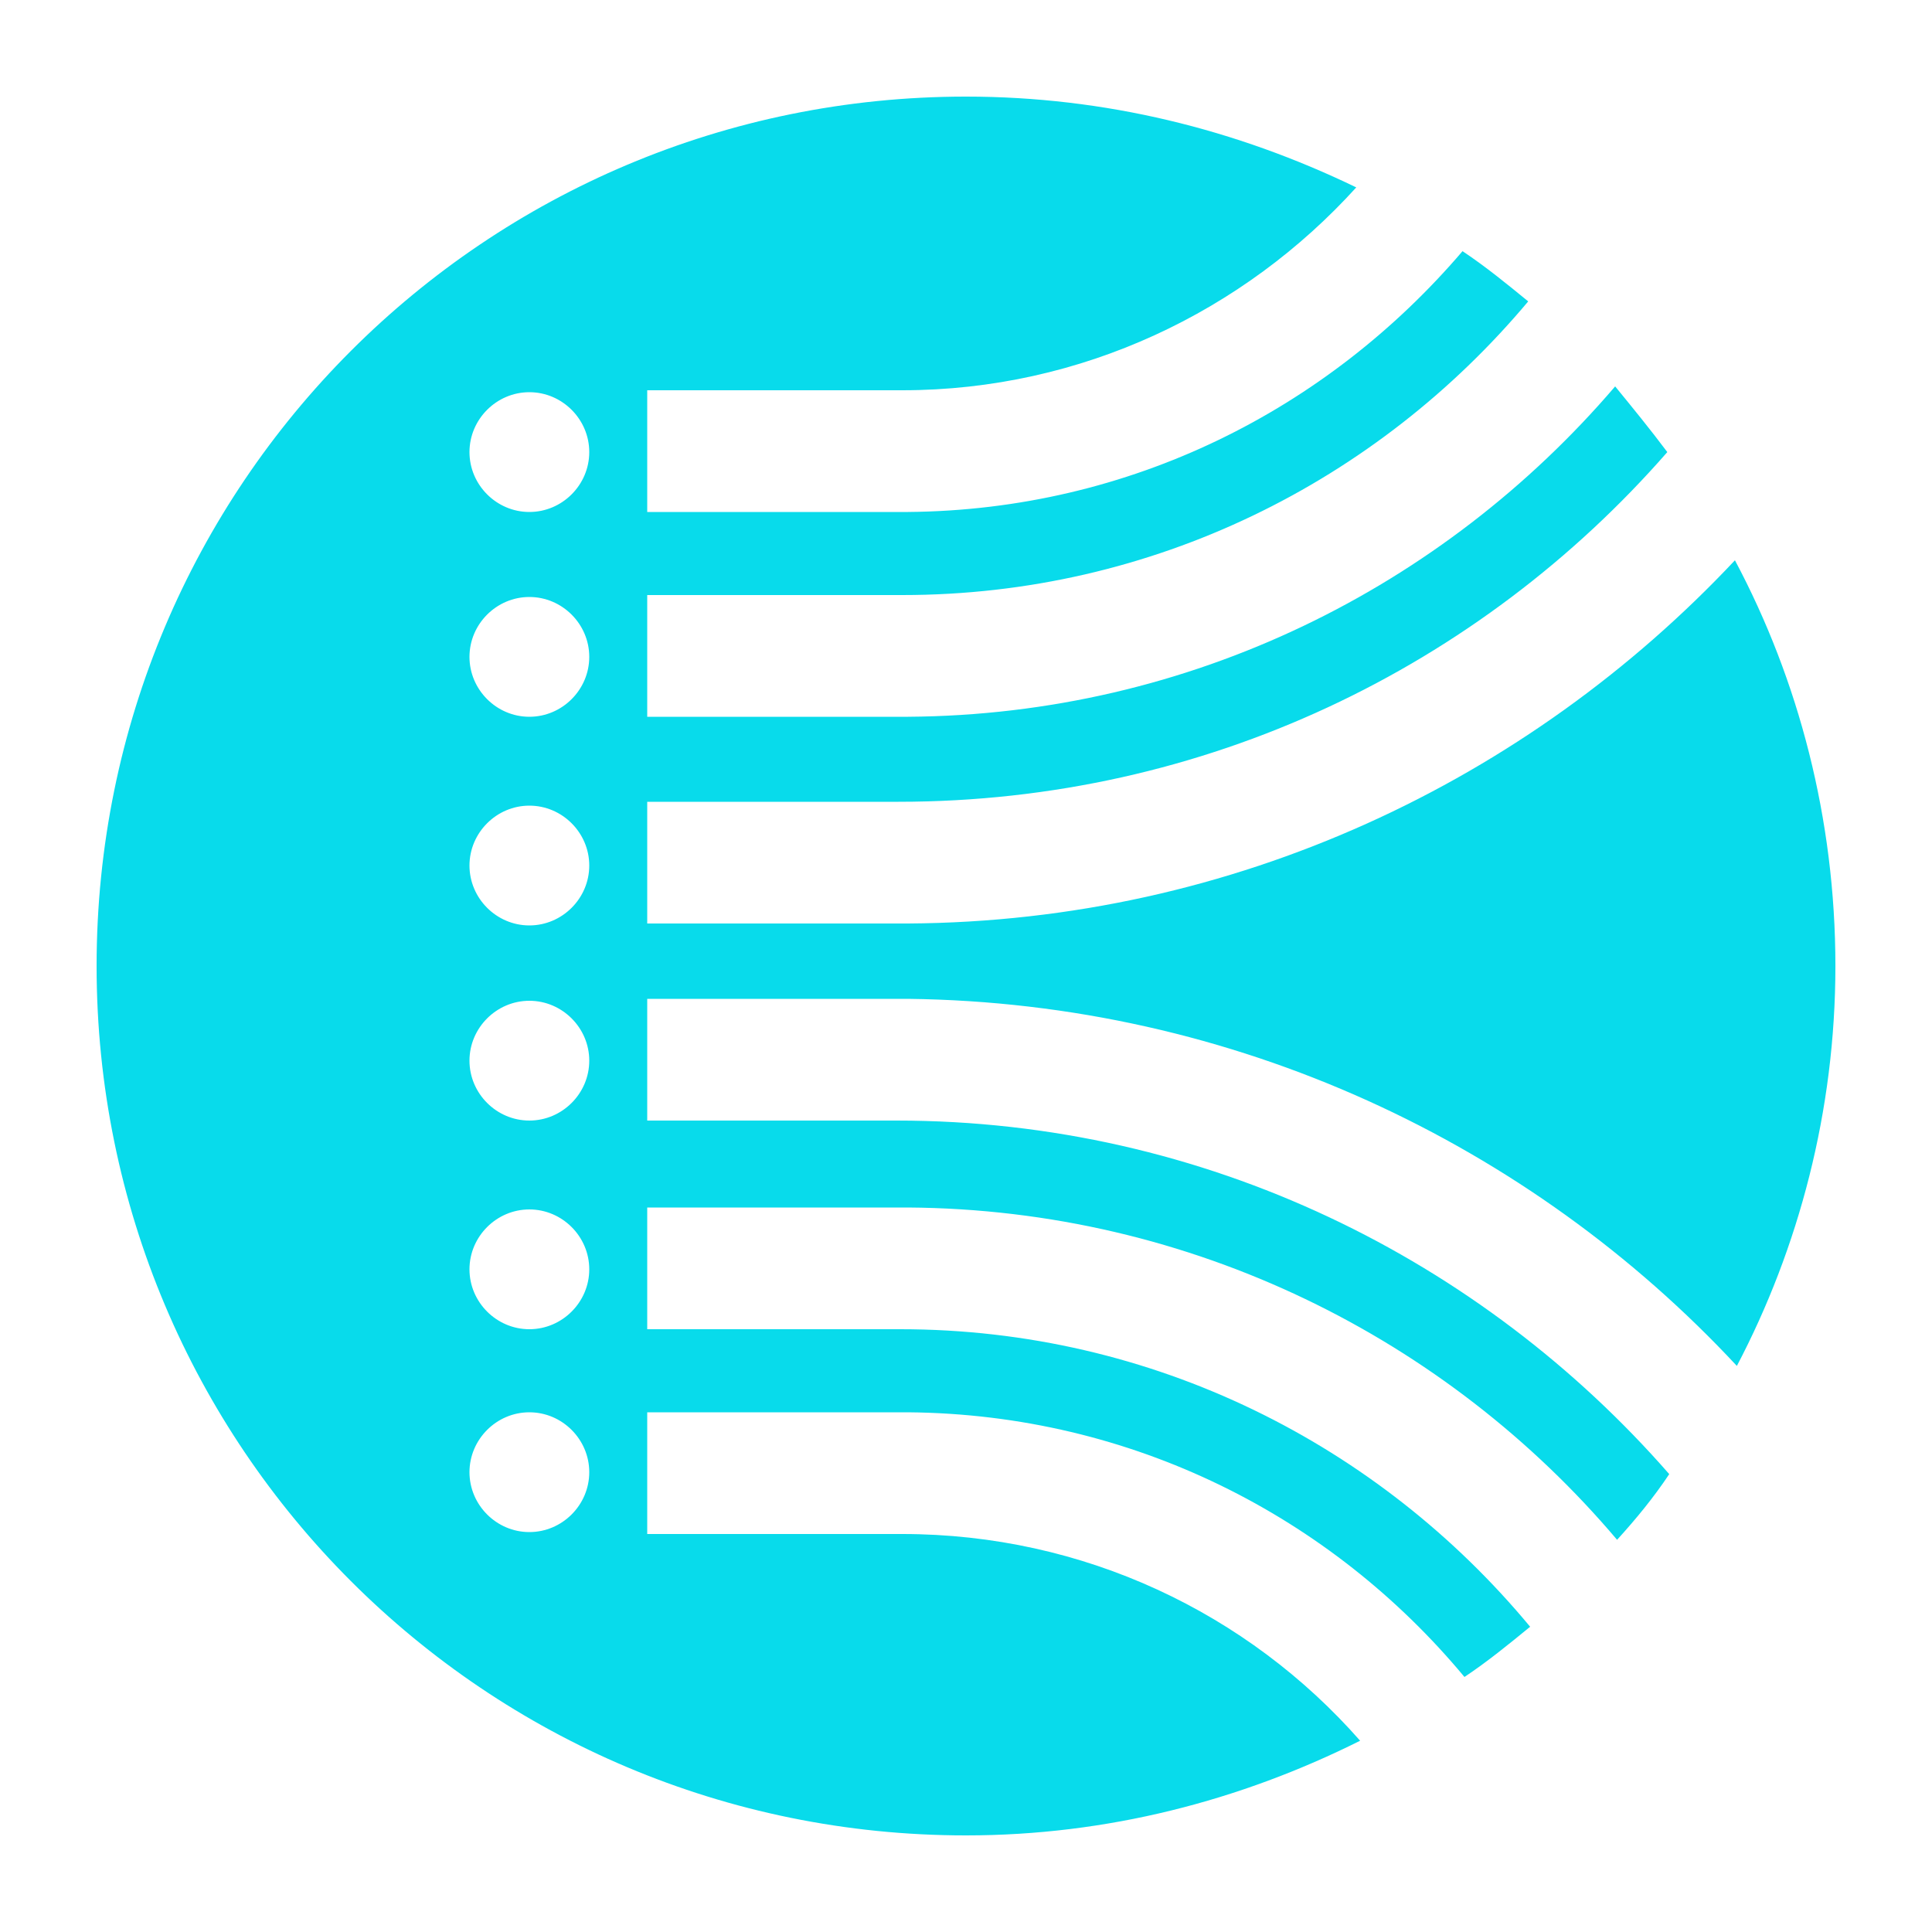 <svg width="1200" height="1200" xmlns="http://www.w3.org/2000/svg" xmlns:xlink="http://www.w3.org/1999/xlink" version="1.1"><g transform="scale(12) translate(0, 0)">            <linearGradient id="SvgjsLinearGradient14135"><stop id="SvgjsStop14136" stop-color="#00ff8f" offset="0"/><stop id="SvgjsStop14137" stop-color="#00a1ff" offset="1"/></linearGradient>            <g fill="#08dbeb"><linearGradient id="SvgjsLinearGradient14135"><stop id="SvgjsStop14136" stop-color="#00ff8f" offset="0"/><stop id="SvgjsStop14137" stop-color="#00a1ff" offset="1"/></linearGradient><path xmlns="http://www.w3.org/2000/svg" d="M46.4,58L46.4,58c-0.1,0-0.1,0-0.1,0v0H33.5v-6.3h12.9H47v0c16.9,0.2,32.2,7.5,42.9,19C93.1,64.6,95,57.5,95,50  c0-7.6-1.9-14.8-5.2-21C79.1,40.4,63.9,47.7,47,47.8v0h-0.6H33.5v-6.3h12.8v0c0,0,0.1,0,0.1,0h0.1c15.9,0,30.1-7,39.8-18.1  c-0.9-1.2-1.8-2.3-2.7-3.4C74.7,30.4,61.6,37,47,37.1v0h-0.4H33.5v-6.3h12.8h0.4c13,0,24.6-5.9,32.4-15.2c-1.1-0.9-2.2-1.8-3.4-2.6  C68.7,21.2,58.5,26.4,47,26.5v0H33.5v-6.3h12.8h0.4c9.3,0,17.7-4.1,23.5-10.5C64,6.7,57.2,5,50,5C25.1,5,5,25.1,5,50  c0,24.9,20.1,45,45,45c7.3,0,14.2-1.8,20.4-4.9c-5.8-6.6-14.3-10.7-23.7-10.7h-0.4H33.5v-6.3H47v0c11.6,0.1,21.9,5.4,28.8,13.7  c1.2-0.8,2.3-1.7,3.4-2.6c-7.8-9.4-19.5-15.4-32.6-15.4h-0.4H33.5v-6.3h13.1H47v0c14.7,0.1,27.9,6.8,36.7,17.2  c1-1.1,1.9-2.2,2.7-3.4C76.7,65.2,62.4,58,46.4,58z M27.4,79.3c-1.7,0-3.1-1.4-3.1-3.1c0-1.7,1.4-3.1,3.1-3.1c1.7,0,3.1,1.4,3.1,3.1  C30.5,77.9,29.1,79.3,27.4,79.3z M27.4,68.8c-1.7,0-3.1-1.4-3.1-3.1c0-1.7,1.4-3.1,3.1-3.1c1.7,0,3.1,1.4,3.1,3.1  C30.5,67.4,29.1,68.8,27.4,68.8z M27.4,58c-1.7,0-3.1-1.4-3.1-3.1c0-1.7,1.4-3.1,3.1-3.1c1.7,0,3.1,1.4,3.1,3.1  C30.5,56.6,29.1,58,27.4,58z M27.4,47.9c-1.7,0-3.1-1.4-3.1-3.1c0-1.7,1.4-3.1,3.1-3.1c1.7,0,3.1,1.4,3.1,3.1  C30.5,46.5,29.1,47.9,27.4,47.9z M27.4,37.1c-1.7,0-3.1-1.4-3.1-3.1c0-1.7,1.4-3.1,3.1-3.1c1.7,0,3.1,1.4,3.1,3.1  C30.5,35.7,29.1,37.1,27.4,37.1z M27.4,26.5c-1.7,0-3.1-1.4-3.1-3.1c0-1.7,1.4-3.1,3.1-3.1c1.7,0,3.1,1.4,3.1,3.1  C30.5,25.1,29.1,26.5,27.4,26.5z"/></g>        </g></svg>